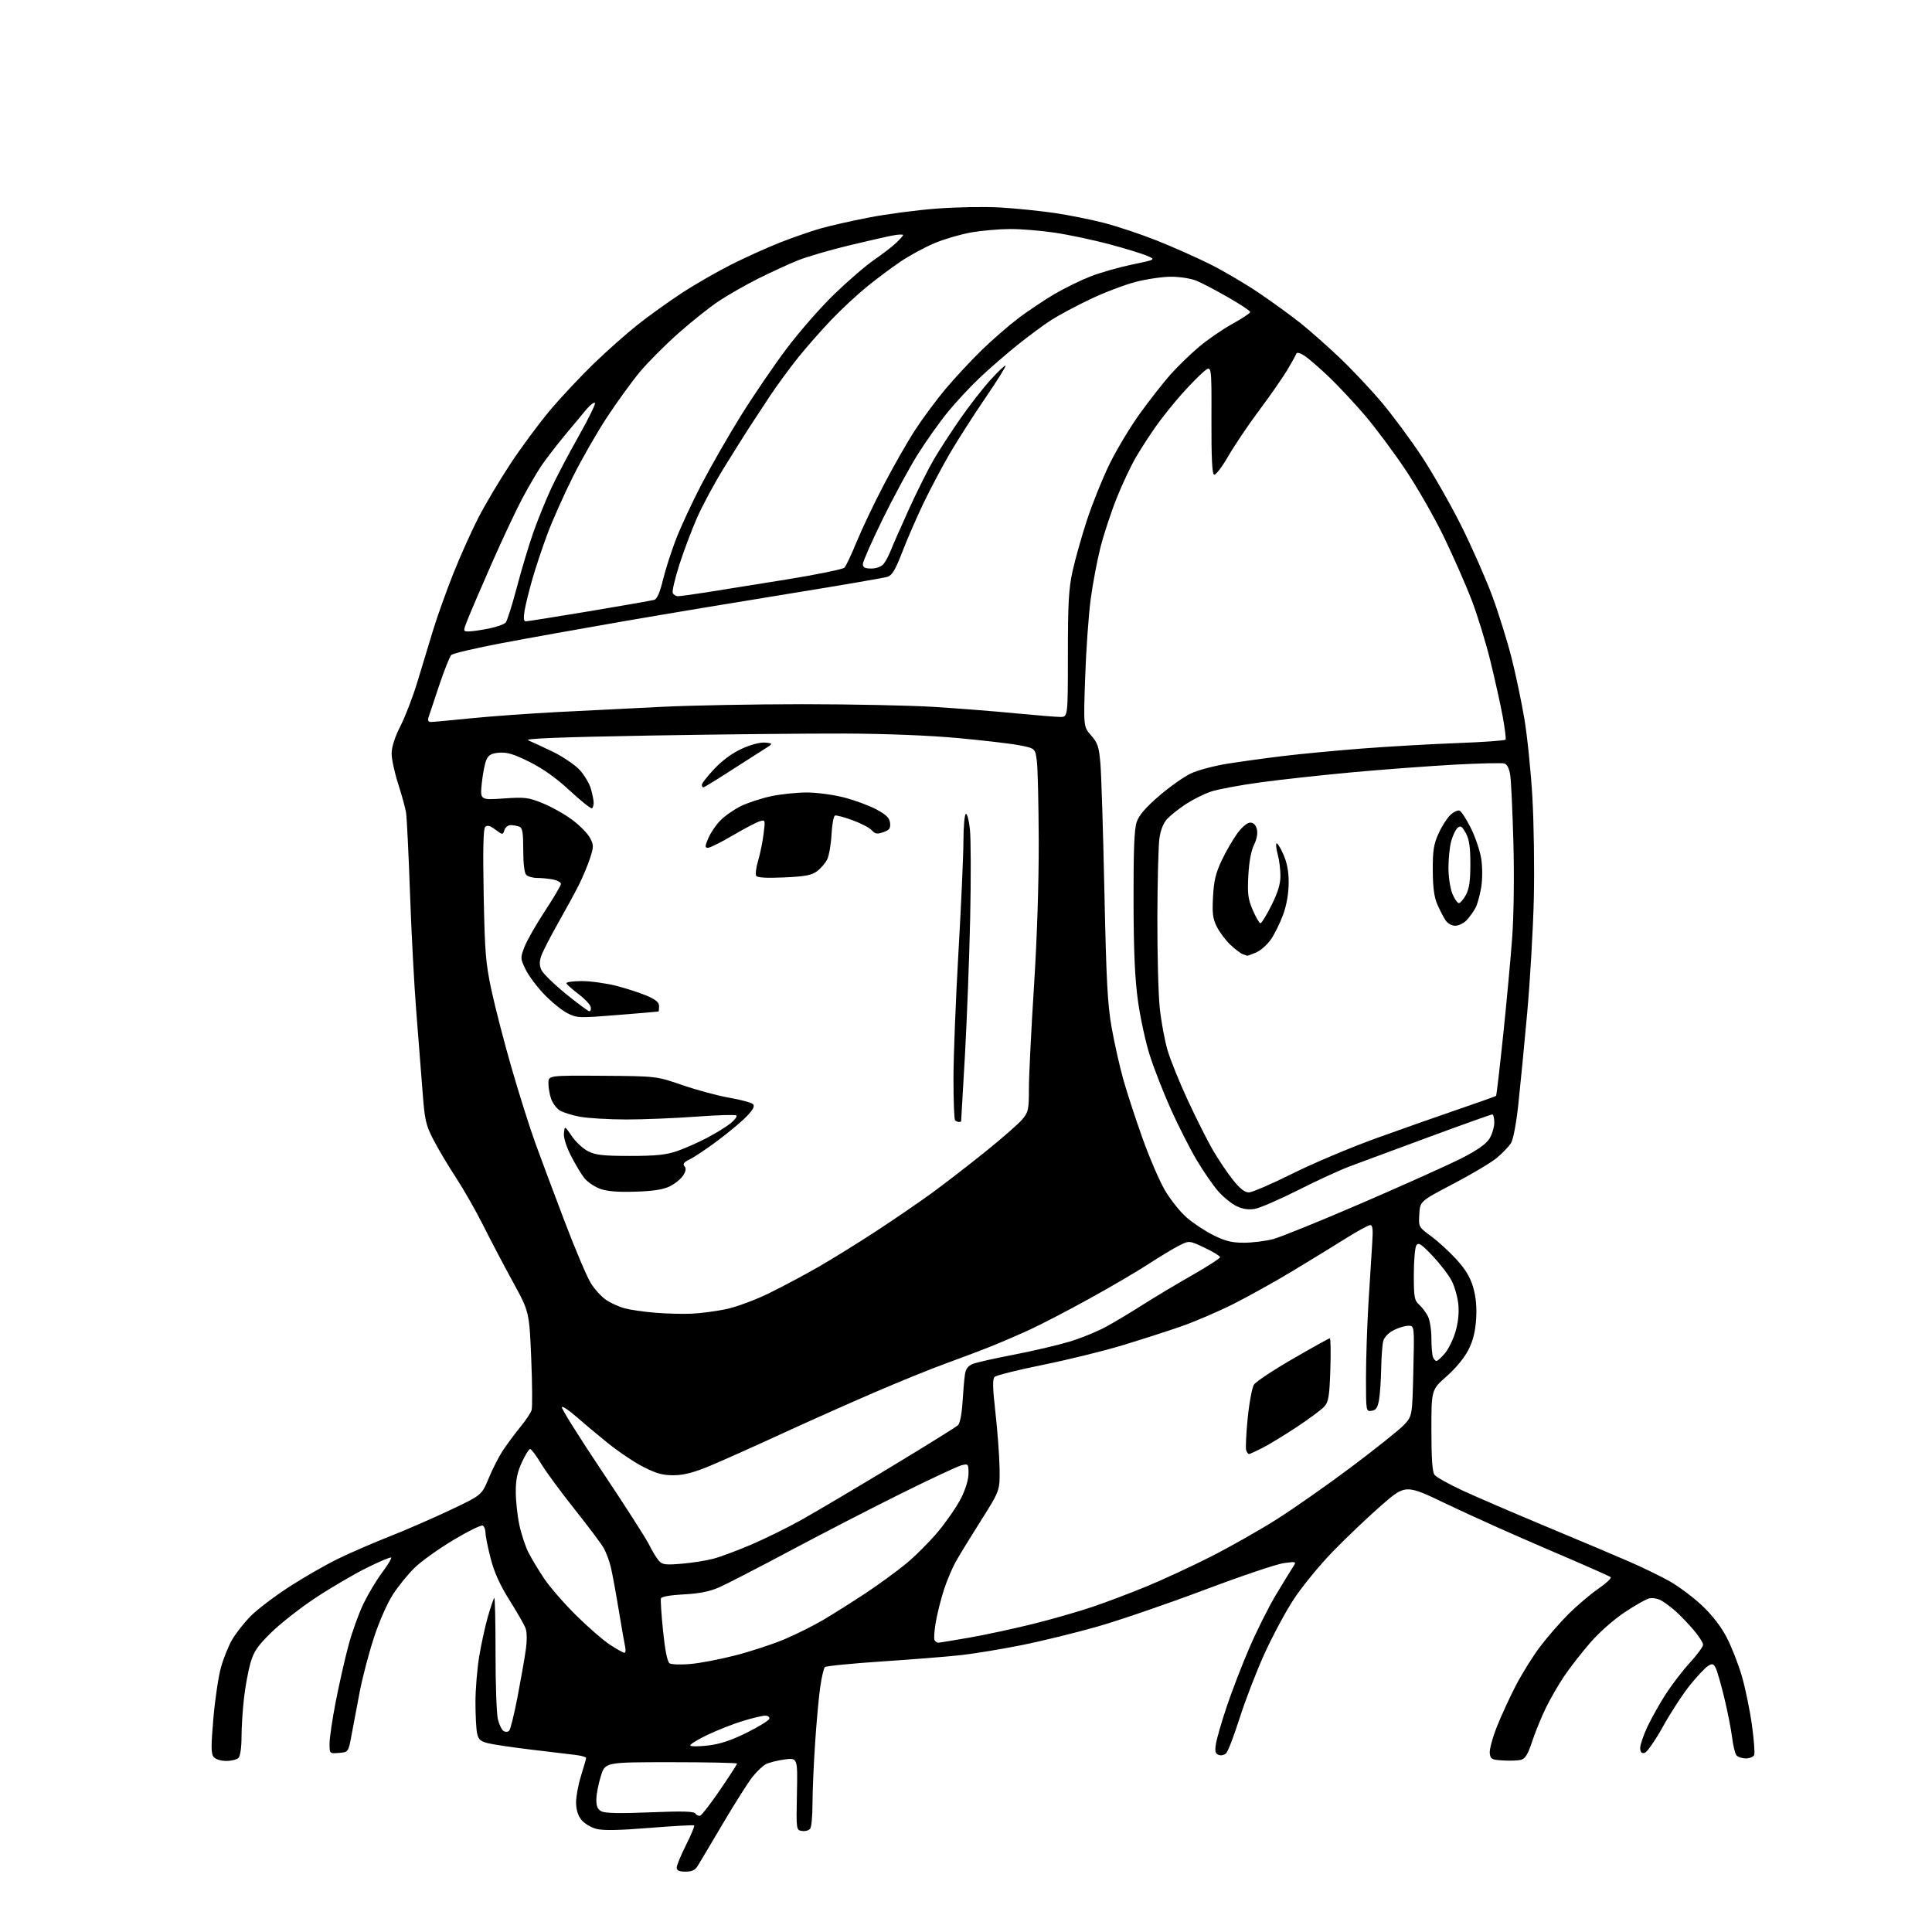 <?xml version="1.0" encoding="UTF-8" standalone="no"?>
<svg 
  version="1.1" 
  xmlns="http://www.w3.org/2000/svg" 
  xmlns:xlink="http://www.w3.org/1999/xlink" 
  xmlns:svg="http://www.w3.org/2000/svg"
  xmlns:rdf="http://www.w3.org/1999/02/22-rdf-syntax-ns#"
  xmlns:cc="http://creativecommons.org/ns#"
  xmlns:dc="http://purl.org/dc/elements/1.1/"
  viewBox="0 0 768 768"
  width="768"
  height="768"
>
<style>svg {background-color: white; }</style>"
<path stroke="none" fill="black" fill-rule="evenodd" d="M272.48,744.00C269.96,744.00 269.00,743.56 269.00,742.40C269.00,741.53 270.66,737.49 272.70,733.43C274.73,729.38 276.19,725.87 275.95,725.64C275.70,725.41 267.69,725.85 258.14,726.62C245.71,727.62 239.69,727.72 236.94,726.98C234.83,726.42 232.18,724.78 231.05,723.34C229.71,721.63 229.00,719.25 229.00,716.45C229.00,714.10 229.89,709.33 230.99,705.84C232.08,702.35 232.98,699.19 232.99,698.81C232.99,698.43 231.09,697.89 228.75,697.61C226.41,697.33 218.43,696.38 211.00,695.48C203.57,694.59 195.87,693.44 193.87,692.93C190.91,692.16 190.13,691.42 189.62,688.87C189.28,687.15 189.00,681.64 189.00,676.62C189.01,671.61 189.67,663.45 190.48,658.50C191.30,653.55 192.86,646.40 193.95,642.62C195.04,638.83 196.18,635.49 196.47,635.20C196.76,634.90 196.99,644.75 196.98,657.08C196.97,669.41 197.39,681.25 197.91,683.40C198.43,685.54 199.45,687.66 200.17,688.10C200.89,688.55 201.89,688.51 202.40,688.00C202.90,687.50 204.37,681.56 205.68,674.80C206.98,668.03 208.46,659.64 208.96,656.15C209.55,652.10 209.52,648.87 208.89,647.20C208.34,645.77 205.47,640.75 202.51,636.05C198.73,630.06 196.50,625.12 195.06,619.56C193.93,615.20 193.00,610.61 193.00,609.37C193.00,608.13 192.52,606.82 191.93,606.46C191.34,606.09 186.10,608.66 180.27,612.15C174.45,615.64 167.53,620.58 164.90,623.13C162.26,625.68 158.33,630.51 156.17,633.86C153.90,637.37 150.68,644.70 148.60,651.11C146.60,657.24 144.09,666.81 143.02,672.38C141.94,677.94 140.49,685.65 139.78,689.50C138.50,696.50 138.50,696.50 134.75,696.81C131.00,697.12 131.00,697.12 131.00,693.07C131.00,690.84 132.12,683.27 133.50,676.26C134.87,669.24 137.14,659.23 138.54,654.01C139.94,648.80 142.61,641.37 144.47,637.51C146.34,633.66 149.69,628.06 151.93,625.08C154.16,622.09 155.76,619.43 155.49,619.16C155.22,618.88 150.83,620.73 145.75,623.26C140.66,625.79 131.55,631.12 125.50,635.12C119.45,639.12 111.50,645.34 107.83,648.94C102.32,654.35 100.88,656.48 99.55,661.10C98.67,664.17 97.51,670.47 96.98,675.10C96.45,679.72 96.01,686.67 96.01,690.55C96.00,694.69 95.50,698.10 94.80,698.80C94.14,699.46 91.95,700.00 89.92,700.00C87.80,700.00 85.69,699.34 84.94,698.43C83.88,697.15 83.86,694.29 84.81,683.18C85.46,675.66 86.81,666.52 87.82,662.88C88.83,659.23 90.85,654.23 92.30,651.75C93.75,649.27 96.98,645.15 99.47,642.59C101.95,640.03 108.83,634.78 114.74,630.93C120.65,627.09 129.54,621.98 134.50,619.58C139.45,617.18 148.68,613.18 155.00,610.70C161.32,608.21 172.13,603.51 179.00,600.25C191.51,594.33 191.51,594.33 194.31,587.52C195.84,583.78 198.51,578.64 200.22,576.11C201.94,573.57 205.01,569.48 207.04,567.00C209.07,564.52 211.00,561.60 211.33,560.50C211.66,559.40 211.59,550.17 211.17,539.99C210.40,521.47 210.40,521.47 203.84,509.49C200.23,502.89 194.93,492.82 192.07,487.10C189.21,481.37 184.33,472.82 181.24,468.10C178.14,463.37 174.10,456.57 172.26,453.00C169.23,447.11 168.82,445.28 167.94,433.50C167.40,426.35 166.29,412.18 165.47,402.00C164.65,391.82 163.53,370.68 162.98,355.00C162.43,339.32 161.72,324.93 161.41,323.00C161.09,321.07 159.67,315.90 158.25,311.50C156.83,307.10 155.67,301.70 155.68,299.50C155.69,296.92 156.95,293.00 159.25,288.47C161.21,284.60 164.22,276.72 165.95,270.97C167.69,265.21 170.48,256.00 172.16,250.50C173.84,245.00 177.46,234.88 180.20,228.00C182.94,221.12 187.39,211.19 190.10,205.92C192.80,200.65 198.55,190.97 202.87,184.42C207.18,177.86 214.33,168.22 218.73,163.00C223.14,157.78 230.97,149.43 236.12,144.46C241.28,139.48 249.07,132.57 253.44,129.11C257.80,125.64 265.69,119.98 270.96,116.53C276.23,113.07 285.26,107.88 291.02,104.99C296.78,102.10 305.55,98.16 310.50,96.24C315.45,94.32 322.43,91.90 326.00,90.87C329.57,89.83 338.21,87.87 345.18,86.51C352.16,85.14 364.31,83.53 372.18,82.93C380.06,82.32 391.45,82.12 397.50,82.47C403.55,82.83 413.16,83.79 418.86,84.62C424.56,85.44 433.56,87.24 438.86,88.61C444.16,89.98 453.68,93.16 460.00,95.68C466.32,98.20 475.86,102.44 481.19,105.11C486.52,107.78 495.30,112.95 500.69,116.62C506.09,120.28 513.47,125.65 517.11,128.56C520.74,131.47 527.66,137.59 532.47,142.15C537.29,146.71 544.84,154.73 549.26,159.97C553.67,165.21 560.84,174.90 565.20,181.50C569.55,188.10 576.60,200.47 580.87,209.00C585.13,217.53 590.71,230.17 593.26,237.10C595.81,244.03 599.24,255.05 600.89,261.60C602.54,268.14 604.82,278.98 605.95,285.67C607.09,292.37 608.52,306.32 609.13,316.67C609.74,327.03 610.00,345.40 609.71,357.50C609.42,369.60 608.22,390.07 607.05,403.00C605.88,415.93 604.29,432.28 603.52,439.34C602.68,446.97 601.50,453.12 600.59,454.50C599.75,455.79 597.30,458.33 595.15,460.17C593.00,462.00 585.22,466.65 577.87,470.50C564.50,477.50 564.50,477.50 564.20,482.63C563.90,487.74 563.92,487.77 568.88,491.41C571.62,493.43 576.14,497.56 578.93,500.61C582.56,504.59 584.45,507.72 585.61,511.74C586.72,515.55 587.09,519.61 586.78,524.42C586.45,529.40 585.53,533.03 583.68,536.67C582.12,539.73 578.59,544.01 575.02,547.14C569.00,552.44 569.00,552.44 569.00,568.53C569.00,579.85 569.37,585.11 570.25,586.27C570.94,587.18 576.00,590.01 581.50,592.56C587.00,595.10 602.08,601.59 615.00,606.98C627.92,612.36 642.70,618.61 647.84,620.85C652.98,623.09 660.08,626.55 663.63,628.53C667.18,630.52 672.93,634.81 676.41,638.07C680.49,641.88 684.02,646.41 686.32,650.78C688.28,654.52 691.02,661.48 692.40,666.25C693.78,671.02 695.58,679.70 696.39,685.54C697.21,691.39 697.63,696.81 697.33,697.58C697.03,698.36 695.54,699.00 694.02,699.00C692.49,699.00 690.80,698.44 690.25,697.75C689.70,697.06 688.93,693.88 688.54,690.68C688.15,687.47 686.75,680.35 685.42,674.86C684.09,669.36 682.54,664.00 681.97,662.94C681.09,661.31 680.64,661.21 678.95,662.26C677.85,662.94 674.67,666.32 671.87,669.76C669.08,673.20 664.23,680.62 661.10,686.25C657.89,692.01 654.66,696.64 653.70,696.82C652.49,697.05 652.00,696.47 652.00,694.82C652.00,693.55 653.34,689.67 654.97,686.22C656.61,682.76 659.91,676.91 662.30,673.22C664.70,669.52 668.99,663.96 671.83,660.86C674.67,657.76 677.00,654.58 677.00,653.79C677.00,653.00 675.31,650.38 673.25,647.95C671.19,645.53 667.98,642.18 666.12,640.52C664.26,638.86 661.63,636.90 660.27,636.17C658.91,635.43 656.76,635.09 655.49,635.41C654.22,635.73 649.79,638.26 645.65,641.03C641.37,643.89 635.51,649.09 632.06,653.10C628.72,656.96 624.14,662.84 621.89,666.16C619.64,669.47 616.33,675.18 614.54,678.84C612.75,682.50 610.28,688.54 609.06,692.25C607.35,697.43 606.31,699.13 604.60,699.56C603.37,699.87 600.15,699.98 597.43,699.81C592.96,699.53 592.47,699.26 592.20,696.91C592.03,695.48 593.31,690.75 595.03,686.41C596.76,682.06 600.16,674.67 602.58,670.00C605.01,665.33 609.31,658.42 612.15,654.65C614.98,650.89 620.07,645.04 623.46,641.65C626.85,638.27 632.19,633.73 635.33,631.57C638.47,629.41 640.69,627.32 640.27,626.94C639.85,626.55 628.70,621.64 615.50,616.01C602.30,610.38 584.13,602.23 575.12,597.90C558.74,590.02 558.74,590.02 549.12,598.40C543.83,603.01 535.11,611.31 529.74,616.84C524.35,622.41 517.33,631.01 514.04,636.10C510.77,641.15 505.55,650.94 502.44,657.85C499.33,664.75 494.98,676.05 492.78,682.95C490.58,689.85 488.19,696.12 487.46,696.89C486.74,697.66 485.40,697.98 484.45,697.62C483.10,697.10 482.87,696.19 483.35,693.20C483.68,691.13 485.60,684.50 487.62,678.47C489.63,672.44 493.68,661.93 496.61,655.12C499.55,648.31 504.27,638.86 507.11,634.12C509.96,629.38 512.99,624.42 513.86,623.09C515.44,620.68 515.44,620.68 510.31,621.36C507.50,621.74 493.32,626.52 478.82,631.99C464.32,637.46 445.26,644.00 436.48,646.52C427.70,649.04 413.98,652.40 406.00,653.99C398.03,655.58 387.23,657.36 382.00,657.94C376.77,658.52 362.64,659.65 350.60,660.45C338.55,661.25 328.34,662.26 327.90,662.70C327.46,663.14 326.63,666.65 326.07,670.50C325.50,674.35 324.58,684.40 324.02,692.83C323.46,701.26 322.99,712.06 322.98,716.83C322.98,721.60 322.59,726.10 322.12,726.84C321.66,727.57 320.20,728.02 318.89,727.84C316.50,727.50 316.50,727.50 316.79,713.12C317.08,698.73 317.08,698.73 311.87,699.42C309.01,699.80 305.65,700.65 304.41,701.31C303.17,701.96 300.77,704.25 299.08,706.39C297.38,708.53 292.11,716.86 287.36,724.89C282.62,732.93 278.11,740.51 277.34,741.75C276.33,743.39 275.00,744.00 272.48,744.00zM278.34,721.75C278.98,721.55 282.54,716.93 286.25,711.49C289.96,706.05 293.00,701.35 293.00,701.05C293.00,700.75 281.20,700.50 266.79,700.50C240.57,700.50 240.57,700.50 238.85,706.00C237.90,709.02 237.09,713.17 237.06,715.21C237.02,717.98 237.53,719.21 239.06,720.03C240.50,720.80 246.44,720.92 258.42,720.43C271.36,719.90 275.90,720.03 276.45,720.92C276.85,721.57 277.70,721.94 278.34,721.75zM281.58,693.85C286.29,693.28 290.78,691.79 296.85,688.77C301.58,686.42 305.61,683.94 305.81,683.25C306.01,682.55 305.30,682.00 304.19,682.00C303.10,682.00 299.13,682.94 295.36,684.09C291.58,685.23 285.23,687.73 281.22,689.64C277.22,691.54 274.16,693.45 274.42,693.88C274.69,694.30 277.91,694.29 281.58,693.85zM274.50,661.46C278.35,661.12 286.45,659.56 292.50,657.99C298.55,656.43 307.27,653.56 311.87,651.62C316.48,649.67 323.45,646.19 327.37,643.87C331.29,641.55 338.77,636.83 344.00,633.38C349.23,629.92 356.53,624.59 360.23,621.54C363.94,618.48 369.68,612.73 372.99,608.74C376.31,604.76 380.36,598.84 382.01,595.59C383.83,592.00 385.00,588.13 385.00,585.73C385.00,581.93 384.90,581.81 382.25,582.46C380.74,582.84 370.05,587.83 358.50,593.55C346.95,599.27 327.06,609.52 314.31,616.33C301.56,623.13 288.73,629.75 285.81,631.02C282.06,632.66 277.94,633.48 271.81,633.79C266.61,634.06 262.97,634.69 262.74,635.37C262.53,635.99 262.91,641.85 263.58,648.38C264.37,656.05 265.28,660.59 266.15,661.18C266.89,661.68 270.65,661.81 274.50,661.46zM248.19,657.00C248.66,657.00 248.81,655.99 248.53,654.75C248.25,653.51 247.09,646.88 245.95,640.00C244.82,633.12 243.41,625.48 242.82,623.00C242.23,620.52 240.96,617.10 239.99,615.39C239.02,613.67 233.79,606.70 228.36,599.88C222.94,593.07 216.94,584.91 215.04,581.75C213.14,578.59 211.20,576.00 210.74,576.00C210.28,576.00 208.81,578.36 207.46,581.25C205.66,585.13 205.02,588.19 205.03,593.00C205.03,596.58 205.67,602.49 206.44,606.14C207.22,609.80 208.85,614.75 210.07,617.14C211.28,619.54 214.09,624.20 216.30,627.50C218.51,630.80 224.18,637.33 228.91,642.02C233.63,646.70 239.71,651.99 242.42,653.77C245.13,655.55 247.72,657.00 248.19,657.00zM372.93,653.00C373.38,653.00 378.86,652.11 385.12,651.02C391.38,649.93 402.80,647.48 410.50,645.57C418.20,643.66 429.00,640.56 434.50,638.68C440.00,636.81 449.68,633.14 456.00,630.53C462.32,627.92 473.62,622.69 481.10,618.90C488.59,615.11 500.29,608.50 507.10,604.21C513.92,599.91 527.38,590.50 537.00,583.28C546.62,576.06 556.05,568.54 557.95,566.57C561.40,562.99 561.40,562.99 561.82,545.00C562.25,527.00 562.25,527.00 559.87,527.00C558.57,527.00 555.94,527.79 554.03,528.75C552.00,529.78 550.28,531.54 549.88,533.00C549.50,534.38 549.13,539.33 549.04,544.00C548.96,548.67 548.57,554.30 548.18,556.50C547.63,559.61 546.98,560.57 545.24,560.82C543.02,561.14 543.00,561.04 543.00,547.82C543.00,540.49 543.44,527.08 543.98,518.00C544.52,508.93 545.19,498.24 545.47,494.25C545.85,488.73 545.67,487.00 544.68,487.00C543.97,487.00 539.59,489.39 534.95,492.30C530.30,495.22 520.74,501.08 513.71,505.32C506.67,509.56 496.05,515.47 490.10,518.45C484.16,521.43 474.84,525.42 469.40,527.31C463.95,529.20 453.43,532.58 446.00,534.83C438.57,537.08 424.40,540.56 414.50,542.56C404.60,544.56 395.99,546.72 395.36,547.35C394.51,548.21 394.59,551.77 395.70,561.50C396.51,568.65 397.25,578.55 397.34,583.50C397.50,592.50 397.50,592.50 389.91,604.50C385.73,611.10 381.19,618.52 379.82,621.00C378.45,623.48 376.37,628.42 375.21,632.00C374.05,635.58 372.60,641.32 372.00,644.77C371.40,648.22 371.18,651.48 371.51,652.02C371.85,652.56 372.48,653.00 372.93,653.00zM271.00,621.60C275.12,621.26 280.76,620.37 283.53,619.63C286.30,618.90 293.05,616.39 298.53,614.05C304.01,611.71 313.00,607.29 318.50,604.22C324.00,601.14 339.98,591.69 354.00,583.22C368.02,574.74 380.09,567.24 380.82,566.55C381.59,565.81 382.33,562.04 382.62,557.40C382.88,553.05 383.32,548.09 383.58,546.36C383.92,544.10 384.81,542.93 386.77,542.16C388.27,541.57 395.57,539.93 403.00,538.51C410.43,537.08 420.32,534.77 425.00,533.37C429.68,531.98 436.43,529.21 440.00,527.23C443.57,525.25 450.10,521.33 454.50,518.52C458.90,515.72 467.56,510.53 473.75,507.00C479.94,503.47 485.00,500.21 485.00,499.75C485.00,499.29 482.24,497.61 478.86,496.01C472.71,493.10 472.71,493.10 468.61,495.19C466.35,496.34 460.90,499.63 456.50,502.50C452.10,505.38 441.50,511.59 432.94,516.30C424.39,521.02 413.81,526.51 409.44,528.52C405.08,530.53 398.12,533.52 394.00,535.18C389.88,536.84 381.77,539.90 376.00,541.99C370.23,544.07 357.18,549.37 347.00,553.77C336.82,558.16 320.18,565.59 310.00,570.28C299.82,574.97 287.45,580.51 282.50,582.58C275.95,585.33 271.99,586.37 267.95,586.43C263.55,586.48 261.04,585.81 255.80,583.15C252.16,581.31 245.66,576.93 241.35,573.43C237.03,569.93 231.36,565.18 228.75,562.87C226.13,560.56 223.70,558.97 223.34,559.33C222.98,559.69 230.13,571.13 239.24,584.74C248.34,598.36 256.79,611.52 258.01,614.00C259.23,616.48 260.97,619.34 261.87,620.37C263.29,622.00 264.45,622.15 271.00,621.60zM496.50,578.00C496.19,578.00 495.69,577.36 495.39,576.57C495.09,575.79 495.35,570.05 495.97,563.82C496.59,557.60 497.72,551.55 498.48,550.40C499.24,549.24 506.19,544.62 513.93,540.15C521.67,535.67 528.28,532.00 528.62,532.00C528.96,532.00 529.06,537.60 528.83,544.44C528.48,555.01 528.12,557.22 526.46,559.10C525.38,560.31 520.45,563.98 515.50,567.25C510.55,570.53 504.38,574.28 501.78,575.60C499.19,576.92 496.81,578.00 496.50,578.00zM571.02,541.00C571.46,541.00 572.98,539.62 574.40,537.93C575.82,536.25 577.72,532.34 578.61,529.26C579.66,525.66 580.05,521.79 579.71,518.45C579.41,515.59 578.24,511.42 577.09,509.18C575.95,506.94 572.55,502.50 569.53,499.30C565.02,494.53 563.87,493.77 563.04,495.00C562.48,495.82 562.02,501.04 562.02,506.60C562.00,515.59 562.23,516.90 564.10,518.59C565.26,519.64 566.83,521.71 567.60,523.20C568.37,524.68 569.00,528.59 569.00,531.87C569.00,535.15 569.27,538.55 569.61,539.42C569.94,540.29 570.58,541.00 571.02,541.00zM275.00,522.21C278.57,522.04 284.74,521.23 288.71,520.39C292.68,519.56 300.33,516.72 305.71,514.08C311.09,511.44 320.00,506.69 325.50,503.53C331.00,500.36 341.35,493.94 348.50,489.26C355.65,484.58 365.55,477.80 370.50,474.19C375.45,470.58 384.93,463.26 391.58,457.91C398.22,452.57 404.86,446.77 406.33,445.02C408.80,442.09 409.00,441.15 409.01,432.67C409.01,427.63 409.91,409.55 411.00,392.50C412.23,373.23 412.96,351.28 412.91,334.50C412.86,319.65 412.53,305.25 412.16,302.50C411.50,297.50 411.50,297.50 405.50,296.31C402.20,295.65 391.18,294.35 381.00,293.41C369.67,292.36 352.23,291.66 336.00,291.60C321.43,291.55 286.55,291.90 258.50,292.39C222.23,293.03 208.22,293.58 210.00,294.30C211.38,294.86 215.80,296.92 219.83,298.87C223.86,300.83 228.67,304.11 230.51,306.15C232.36,308.19 234.34,311.58 234.93,313.68C235.51,315.78 235.99,318.21 235.99,319.08C236.00,319.95 235.72,320.95 235.37,321.30C235.02,321.65 231.10,318.55 226.65,314.42C221.24,309.39 215.92,305.58 210.57,302.91C204.44,299.84 201.64,298.97 198.55,299.20C195.37,299.44 194.27,300.03 193.37,302.00C192.73,303.38 191.91,307.55 191.53,311.28C190.84,318.05 190.84,318.05 200.17,317.41C208.75,316.81 210.02,316.97 215.89,319.37C219.41,320.80 224.69,323.79 227.63,326.01C230.57,328.23 233.69,331.43 234.57,333.13C236.03,335.96 236.03,336.63 234.50,341.30C233.58,344.10 231.57,348.89 230.02,351.95C228.47,355.00 224.75,361.84 221.74,367.13C218.74,372.43 215.78,378.19 215.18,379.92C214.37,382.24 214.38,383.74 215.22,385.59C215.85,386.97 220.21,391.22 224.91,395.05C229.61,398.87 233.83,402.00 234.30,402.00C234.76,402.00 235.00,401.23 234.82,400.30C234.64,399.36 232.47,397.06 230.00,395.18C227.52,393.31 225.35,391.37 225.17,390.89C224.98,390.40 227.72,390.00 231.26,390.00C234.79,390.00 241.01,390.86 245.09,391.91C249.17,392.96 254.64,394.75 257.25,395.88C260.69,397.36 262.00,398.49 262.00,399.96C262.00,401.08 261.89,402.04 261.75,402.10C261.61,402.15 254.30,402.78 245.50,403.48C230.09,404.72 229.35,404.69 225.54,402.76C223.37,401.65 219.22,398.29 216.34,395.29C213.46,392.29 210.12,387.82 208.93,385.36C206.83,381.02 206.82,380.76 208.48,376.43C209.41,373.97 213.06,367.58 216.57,362.23C220.09,356.88 222.98,351.99 222.98,351.38C222.99,350.76 221.59,349.97 219.88,349.62C218.16,349.28 215.32,349.00 213.58,349.00C211.83,349.00 209.86,348.46 209.20,347.80C208.45,347.05 208.00,343.33 208.00,337.91C208.00,330.90 207.69,329.10 206.42,328.61C205.55,328.27 204.00,328.00 202.99,328.00C201.97,328.00 200.85,328.89 200.51,329.98C199.88,331.94 199.83,331.94 196.93,329.79C194.78,328.20 193.69,327.91 192.88,328.72C192.11,329.49 191.93,337.54 192.27,355.66C192.71,378.63 193.06,382.86 195.39,393.76C196.84,400.50 200.45,414.45 203.43,424.76C206.41,435.07 210.64,448.45 212.84,454.50C215.03,460.55 220.25,474.50 224.44,485.50C228.62,496.50 233.29,507.52 234.81,509.98C236.32,512.45 239.08,515.48 240.93,516.73C242.79,517.98 246.10,519.49 248.30,520.08C250.49,520.67 255.94,521.46 260.40,521.83C264.85,522.20 271.43,522.37 275.00,522.21zM494.45,494.00C497.82,494.00 503.04,493.36 506.04,492.58C509.04,491.79 525.23,485.22 542.00,477.97C558.77,470.72 576.49,462.74 581.36,460.24C587.40,457.13 590.82,454.70 592.11,452.59C593.14,450.89 593.99,448.04 594.00,446.25C594.00,444.46 593.64,443.00 593.20,443.00C592.76,443.00 581.40,447.05 567.95,452.01C554.50,456.97 540.35,462.21 536.50,463.66C532.65,465.11 523.42,469.35 516.00,473.10C508.57,476.84 500.86,480.19 498.85,480.54C496.34,480.98 494.06,480.65 491.57,479.47C489.58,478.52 486.27,475.84 484.22,473.50C482.18,471.16 478.32,465.57 475.65,461.07C472.98,456.56 468.40,447.54 465.47,441.02C462.54,434.50 458.77,424.86 457.09,419.61C455.41,414.36 453.27,404.54 452.34,397.78C451.12,388.85 450.64,378.01 450.60,358.00C450.56,337.69 450.89,329.51 451.87,326.70C452.79,324.03 455.48,320.93 460.84,316.31C465.05,312.69 470.75,308.69 473.50,307.41C476.25,306.13 482.77,304.40 488.00,303.57C493.23,302.74 503.12,301.37 510.00,300.54C516.88,299.71 531.05,298.36 541.50,297.55C551.95,296.75 568.95,295.77 579.29,295.39C589.62,295.00 598.26,294.39 598.49,294.02C598.72,293.65 598.21,289.56 597.37,284.92C596.52,280.29 594.31,270.33 592.46,262.79C590.61,255.25 587.22,244.23 584.92,238.29C582.63,232.36 577.71,221.20 574.00,213.50C570.28,205.80 563.43,193.81 558.77,186.85C554.11,179.89 546.92,170.22 542.77,165.35C538.63,160.48 532.15,153.54 528.37,149.92C524.59,146.30 520.18,142.49 518.58,141.44C516.69,140.22 515.52,139.94 515.28,140.65C515.08,141.26 513.43,144.22 511.62,147.23C509.81,150.24 504.83,157.38 500.56,163.10C496.28,168.82 490.76,177.01 488.28,181.30C485.80,185.58 483.26,188.92 482.64,188.71C481.83,188.44 481.52,182.03 481.57,166.73C481.64,145.12 481.64,145.12 478.57,147.67C476.88,149.08 472.95,153.08 469.83,156.57C466.72,160.05 462.15,165.74 459.69,169.20C457.22,172.67 453.57,178.30 451.57,181.72C449.57,185.14 446.12,192.46 443.91,197.99C441.69,203.52 438.77,212.38 437.43,217.67C436.09,222.97 434.33,232.35 433.52,238.53C432.71,244.71 431.74,258.56 431.37,269.32C430.69,288.88 430.69,288.88 433.73,292.35C436.38,295.36 436.86,296.84 437.44,303.66C437.81,307.97 438.52,330.85 439.02,354.50C439.78,390.31 440.27,399.38 441.94,408.72C443.05,414.90 445.11,424.06 446.53,429.10C447.94,434.13 451.36,444.61 454.13,452.37C456.90,460.14 460.92,469.49 463.07,473.15C465.22,476.81 469.06,481.64 471.61,483.89C474.16,486.13 478.96,489.32 482.28,490.98C487.03,493.35 489.63,494.00 494.45,494.00zM252.50,473.71C245.50,473.93 241.30,473.58 238.50,472.55C236.30,471.74 233.51,469.84 232.29,468.32C231.07,466.81 228.68,462.80 226.96,459.42C225.03,455.62 223.97,452.18 224.17,450.39C224.50,447.50 224.50,447.50 227.33,451.68C228.89,453.97 231.82,456.67 233.83,457.68C236.82,459.16 239.92,459.50 250.50,459.50C260.58,459.50 264.73,459.08 269.00,457.63C272.02,456.60 277.43,454.22 281.00,452.34C284.57,450.46 288.83,447.84 290.46,446.51C292.09,445.18 293.12,443.78 292.75,443.41C292.38,443.04 285.19,443.25 276.79,443.88C268.38,444.50 255.85,445.01 248.93,445.01C242.02,445.00 233.74,444.51 230.53,443.92C227.31,443.33 223.67,442.17 222.42,441.35C221.17,440.54 219.67,438.48 219.07,436.78C218.48,435.09 218.00,432.31 218.00,430.60C218.00,427.50 218.00,427.50 239.48,427.64C260.96,427.79 260.96,427.79 271.30,431.36C276.99,433.32 285.37,435.58 289.92,436.37C294.48,437.16 298.70,438.30 299.30,438.90C300.09,439.69 299.45,441.00 296.95,443.63C295.05,445.63 289.90,449.96 285.50,453.26C281.10,456.56 276.05,459.95 274.27,460.80C271.86,461.96 271.31,462.67 272.09,463.61C272.83,464.50 272.67,465.58 271.51,467.35C270.61,468.71 268.22,470.63 266.19,471.62C263.59,472.88 259.55,473.50 252.50,473.71zM496.42,474.00C497.73,474.00 505.48,470.66 513.65,466.58C521.82,462.50 536.83,456.16 547.00,452.49C557.17,448.82 572.00,443.60 579.93,440.89C587.87,438.18 594.52,435.81 594.71,435.63C594.89,435.44 596.17,424.54 597.54,411.40C598.92,398.25 600.53,380.75 601.13,372.50C601.76,363.78 601.96,348.08 601.60,335.00C601.26,322.62 600.70,310.60 600.36,308.28C599.96,305.55 599.14,303.86 598.04,303.51C597.10,303.22 588.12,303.42 578.08,303.97C568.03,304.52 549.84,305.88 537.66,306.99C525.47,308.11 508.93,309.92 500.90,311.02C492.87,312.12 484.09,313.76 481.40,314.66C478.70,315.56 474.24,317.79 471.47,319.60C468.70,321.42 465.36,324.05 464.04,325.46C462.48,327.12 461.38,329.85 460.89,333.26C460.48,336.14 460.11,350.33 460.07,364.79C460.03,379.25 460.46,395.45 461.03,400.79C461.60,406.13 462.99,413.65 464.12,417.50C465.26,421.35 468.90,430.35 472.22,437.50C475.54,444.65 479.99,453.48 482.10,457.12C484.21,460.76 487.76,466.05 489.99,468.87C492.83,472.46 494.76,474.00 496.42,474.00zM381.17,446.00C380.71,446.00 380.03,445.70 379.67,445.33C379.30,444.97 379.01,437.43 379.02,428.58C379.03,419.74 379.92,397.20 381.00,378.50C382.08,359.80 382.97,339.91 382.98,334.31C382.99,328.70 383.41,323.86 383.92,323.55C384.43,323.24 385.16,326.00 385.56,329.68C385.95,333.37 386.00,349.24 385.66,364.94C385.32,380.65 384.38,405.20 383.58,419.50C382.78,433.80 382.09,445.61 382.06,445.75C382.03,445.89 381.62,446.00 381.17,446.00zM495.78,379.92C495.63,379.88 494.82,379.60 494.00,379.30C493.18,379.00 491.00,377.35 489.16,375.63C487.33,373.91 484.91,370.73 483.80,368.56C482.11,365.29 481.84,363.26 482.19,356.52C482.53,350.12 483.27,347.04 485.68,341.95C487.37,338.40 490.16,333.59 491.88,331.25C493.73,328.74 495.82,327.00 496.99,327.00C498.28,327.00 499.19,327.90 499.62,329.61C500.03,331.26 499.62,333.54 498.48,335.86C497.35,338.15 496.51,342.67 496.23,348.05C495.84,355.33 496.11,357.38 498.01,361.80C499.24,364.66 500.61,367.00 501.05,367.00C501.50,367.00 503.47,363.79 505.43,359.87C507.98,354.76 509.00,351.42 508.99,348.12C508.99,345.58 508.51,341.77 507.92,339.66C507.33,337.54 507.11,335.56 507.41,335.25C507.72,334.94 508.95,336.89 510.13,339.57C511.64,342.97 512.29,346.42 512.27,350.97C512.26,355.08 511.45,359.72 510.10,363.49C508.91,366.78 506.72,371.23 505.23,373.39C503.74,375.54 501.07,377.91 499.29,378.65C497.52,379.39 495.94,379.96 495.78,379.92zM578.48,368.00C577.06,368.00 575.43,367.07 574.57,365.75C573.76,364.51 572.31,361.70 571.35,359.50C570.10,356.65 569.59,352.77 569.55,346.00C569.52,338.13 569.91,335.62 571.83,331.35C573.11,328.52 575.23,325.20 576.53,323.97C577.83,322.75 579.48,321.97 580.20,322.25C580.91,322.52 582.94,325.66 584.71,329.21C586.48,332.76 588.32,338.22 588.81,341.33C589.32,344.61 589.33,349.36 588.82,352.61C588.33,355.70 587.32,359.41 586.55,360.86C585.79,362.31 584.21,364.51 583.05,365.75C581.88,366.99 579.82,368.00 578.48,368.00zM579.92,359.00C580.49,359.00 581.75,357.54 582.72,355.75C584.04,353.32 584.49,350.22 584.49,343.50C584.49,336.71 584.05,333.69 582.68,331.18C581.21,328.48 580.61,328.08 579.44,329.05C578.66,329.70 577.51,332.09 576.88,334.37C576.26,336.64 575.77,341.45 575.78,345.05C575.79,348.65 576.50,353.27 577.35,355.30C578.20,357.34 579.36,359.00 579.92,359.00zM311.68,348.79C304.70,349.10 301.05,348.89 300.59,348.15C300.22,347.54 300.57,344.83 301.37,342.13C302.17,339.42 303.15,334.64 303.54,331.50C304.25,325.82 304.24,325.79 301.88,326.52C300.57,326.93 295.77,329.45 291.22,332.13C286.66,334.81 282.27,337.00 281.46,337.00C280.16,337.00 280.17,336.53 281.54,333.25C282.40,331.19 284.54,328.02 286.29,326.21C288.04,324.40 291.74,321.81 294.50,320.45C297.27,319.10 302.68,317.33 306.52,316.51C310.36,315.70 316.69,315.03 320.59,315.02C324.49,315.01 331.16,315.89 335.42,316.98C339.68,318.07 345.49,320.21 348.33,321.73C352.29,323.85 353.57,325.12 353.81,327.13C354.05,329.28 353.56,329.96 351.14,330.80C348.68,331.66 347.88,331.52 346.53,330.04C345.63,329.04 342.20,327.25 338.91,326.05C335.61,324.84 332.47,324.01 331.92,324.19C331.37,324.38 330.75,327.76 330.54,331.71C330.33,335.66 329.56,340.11 328.83,341.61C328.10,343.10 326.28,345.22 324.79,346.32C322.62,347.93 320.04,348.42 311.68,348.79zM279.57,313.00C279.26,313.00 279.00,312.52 279.00,311.94C279.00,311.36 281.26,308.49 284.03,305.56C287.25,302.16 291.20,299.28 295.04,297.56C298.68,295.93 302.30,295.00 304.26,295.20C307.50,295.53 307.50,295.53 302.71,298.51C300.08,300.16 293.92,304.09 289.03,307.25C284.14,310.41 279.88,313.00 279.57,313.00zM171.25,287.00C172.07,287.00 179.21,286.34 187.12,285.54C195.03,284.74 210.72,283.61 222.00,283.03C233.28,282.46 251.95,281.52 263.50,280.96C275.05,280.39 300.20,279.93 319.39,279.93C338.58,279.94 361.98,280.42 371.39,281.01C380.80,281.60 395.25,282.73 403.50,283.54C411.75,284.34 419.85,284.99 421.50,285.00C424.50,285.00 424.50,285.00 424.50,260.25C424.50,239.91 424.83,234.01 426.34,227.13C427.35,222.52 429.90,213.46 432.01,206.98C434.11,200.50 438.15,190.44 440.99,184.62C443.82,178.80 449.33,169.64 453.22,164.27C457.11,158.90 462.49,152.03 465.17,149.00C467.86,145.97 472.85,141.10 476.28,138.17C479.70,135.24 485.76,131.03 489.75,128.83C493.74,126.62 497.00,124.47 497.00,124.03C497.00,123.60 493.06,120.99 488.25,118.22C483.44,115.46 477.76,112.48 475.63,111.60C473.50,110.72 468.97,110.00 465.57,110.00C462.16,110.00 455.80,110.93 451.44,112.06C447.07,113.20 438.97,116.28 433.44,118.91C427.91,121.54 420.93,125.27 417.94,127.18C414.95,129.10 408.91,133.56 404.52,137.09C400.13,140.61 393.43,146.43 389.63,150.00C385.83,153.57 380.05,159.77 376.79,163.76C373.53,167.75 368.16,175.31 364.86,180.55C361.57,185.80 355.30,197.37 350.93,206.26C346.57,215.15 343.00,223.23 343.00,224.21C343.00,225.57 343.80,226.00 346.35,226.00C348.30,226.00 350.31,225.27 351.18,224.25C352.00,223.29 353.28,220.93 354.02,219.00C354.76,217.07 358.01,209.69 361.24,202.58C364.47,195.47 368.91,186.58 371.11,182.81C373.31,179.04 378.05,171.73 381.64,166.56C385.23,161.39 390.66,154.40 393.71,151.04C396.75,147.67 399.45,145.12 399.70,145.37C399.95,145.62 396.36,151.37 391.72,158.16C387.08,164.95 380.74,174.85 377.63,180.16C374.53,185.48 369.76,194.48 367.04,200.16C364.32,205.85 360.54,214.55 358.64,219.50C355.98,226.42 354.64,228.68 352.84,229.28C351.55,229.70 334.07,232.71 314.00,235.95C293.93,239.19 264.23,244.14 248.00,246.95C231.78,249.76 209.95,253.67 199.50,255.65C189.05,257.63 180.00,259.75 179.38,260.37C178.77,260.99 176.60,266.45 174.56,272.50C172.52,278.55 170.61,284.29 170.31,285.25C169.96,286.38 170.30,287.00 171.25,287.00zM186.35,251.00C187.62,251.00 191.21,250.49 194.32,249.86C197.44,249.24 200.46,248.15 201.04,247.45C201.62,246.75 203.62,240.40 205.49,233.34C207.35,226.28 210.30,216.48 212.03,211.57C213.77,206.66 216.90,198.92 219.00,194.38C221.10,189.84 226.04,180.43 229.98,173.47C233.92,166.51 236.85,160.52 236.50,160.16C236.14,159.81 234.64,160.93 233.17,162.66C231.70,164.39 227.77,169.11 224.43,173.15C221.10,177.19 216.98,182.54 215.29,185.02C213.60,187.51 210.18,193.36 207.68,198.02C205.19,202.69 199.69,214.38 195.46,224.00C191.23,233.62 186.93,243.64 185.90,246.25C184.03,251.00 184.03,251.00 186.35,251.00zM208.99,247.00C209.62,247.00 221.03,245.18 234.32,242.97C247.62,240.75 259.23,238.71 260.12,238.44C261.18,238.12 262.34,235.44 263.48,230.72C264.43,226.75 266.76,219.45 268.66,214.50C270.56,209.55 275.16,199.65 278.88,192.50C282.60,185.35 289.66,173.05 294.57,165.16C299.48,157.27 307.61,145.35 312.63,138.66C317.65,131.97 326.20,122.20 331.63,116.95C337.06,111.70 344.20,105.54 347.50,103.28C350.80,101.01 354.74,97.98 356.25,96.54C357.76,95.10 359.00,93.69 359.00,93.41C359.00,93.14 357.31,93.19 355.25,93.54C353.19,93.89 345.20,95.70 337.50,97.56C329.80,99.41 320.57,102.12 317.00,103.57C313.43,105.02 306.45,108.23 301.50,110.70C296.55,113.17 289.48,117.20 285.79,119.65C282.09,122.10 274.76,127.95 269.48,132.64C264.21,137.34 257.41,144.17 254.36,147.84C251.31,151.50 245.54,159.45 241.53,165.50C237.52,171.55 231.32,182.35 227.75,189.50C224.18,196.65 219.64,206.82 217.66,212.11C215.69,217.39 212.98,225.49 211.65,230.11C210.32,234.72 208.92,240.41 208.53,242.75C208.04,245.72 208.18,247.00 208.99,247.00zM269.48,237.00C270.33,237.00 275.40,236.31 280.76,235.47C286.12,234.63 300.40,232.34 312.50,230.38C324.60,228.43 335.02,226.30 335.66,225.66C336.29,225.02 338.46,220.45 340.48,215.50C342.50,210.55 347.31,200.43 351.18,193.00C355.04,185.57 360.69,175.68 363.73,171.00C366.76,166.32 372.27,158.90 375.97,154.50C379.67,150.10 386.15,143.15 390.36,139.06C394.57,134.96 401.18,129.24 405.04,126.33C408.91,123.43 415.31,119.15 419.28,116.83C423.25,114.50 429.68,111.37 433.57,109.85C437.46,108.34 444.89,106.22 450.07,105.15C459.50,103.20 459.50,103.20 455.93,101.66C453.96,100.82 447.21,98.75 440.93,97.07C434.64,95.40 425.00,93.35 419.50,92.52C414.00,91.69 405.90,91.02 401.50,91.04C397.10,91.06 390.09,91.68 385.93,92.42C381.77,93.16 375.24,95.08 371.41,96.69C367.59,98.30 361.55,101.58 357.98,103.98C354.42,106.39 348.35,110.92 344.50,114.06C340.65,117.20 334.33,123.08 330.46,127.14C326.59,131.19 320.70,137.88 317.38,142.00C314.06,146.12 308.94,153.10 306.01,157.50C303.09,161.90 299.24,167.75 297.47,170.50C295.70,173.25 291.25,180.36 287.58,186.30C283.92,192.24 279.19,201.02 277.08,205.82C274.97,210.62 271.81,218.99 270.07,224.43C268.33,229.87 267.14,234.92 267.42,235.66C267.71,236.40 268.63,237.00 269.48,237.00z" />

</svg>